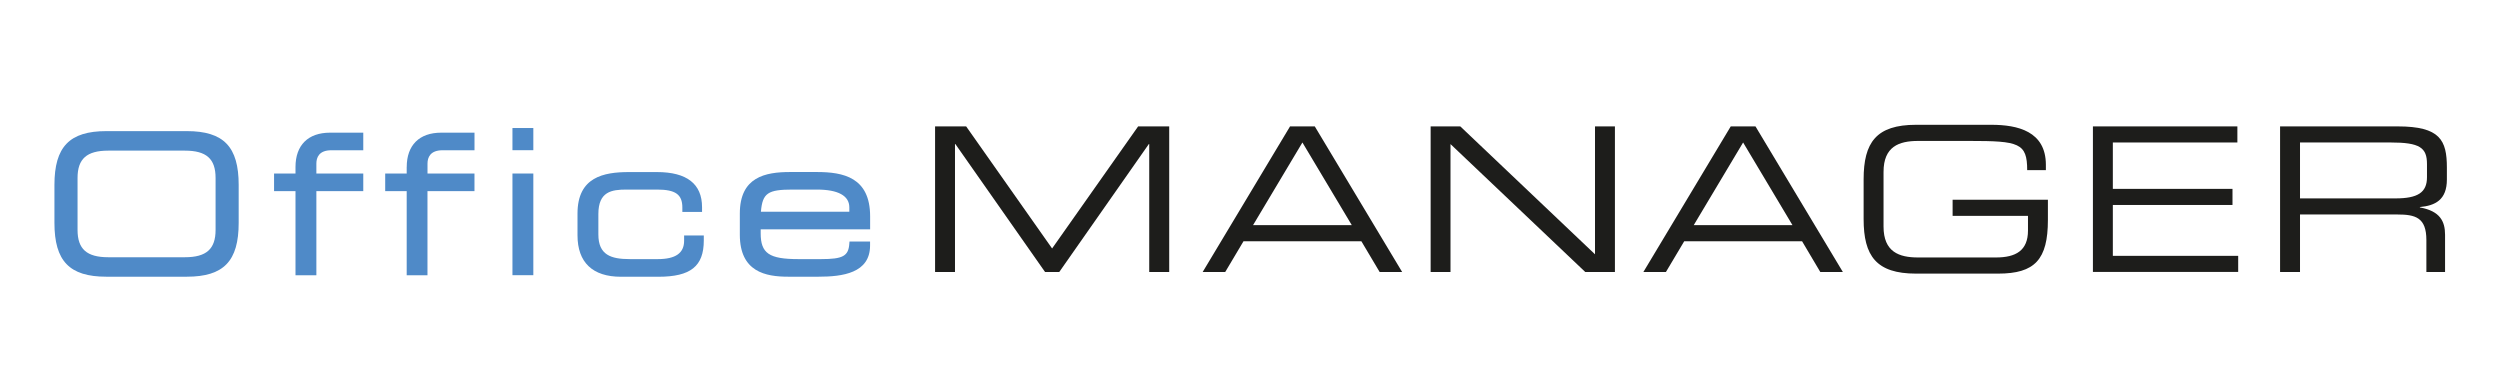 <svg id="Ebene_1" data-name="Ebene 1" xmlns="http://www.w3.org/2000/svg" viewBox="0 0 1616.69 249.46"><defs><style>.cls-1{fill:#1d1d1b;}.cls-2{fill:#4f8ac8;}</style></defs><path class="cls-1" d="M604.69,81.74h20.1l55.58,78.94L736,81.74h20.1v94.15H743.18V93.18h-.27L685,175.89h-9.19L617.83,93.18h-.26v82.71H604.69Z"/><path class="cls-1" d="M834.24,81.74h16l56.49,94.15H892.18L880.36,156H804.15l-11.83,19.89H777.74Zm8,10.4-31.92,53.45h63.85Z"/><path class="cls-1" d="M925.16,81.74h19.18l87.11,82.71V81.74h12.88v94.15h-19.18L938,93.18v82.71H925.16Z"/><path class="cls-1" d="M1119.23,81.74h16l56.5,94.15h-14.59L1165.35,156h-76.2l-11.84,19.89h-14.58Zm8,10.4-31.93,53.45h63.85Z"/><path class="cls-1" d="M1324.33,142.21c0,25.62-8.41,34.73-32.19,34.73h-53.09c-25.75,0-33.89-11.45-33.89-35.25V115.94c0-23.8,8.14-35.24,33.89-35.24h48.62c17.08,0,35.35,4.16,35.35,25.88V110h-12.09c0-17.56-5.39-18.86-37.19-18.86h-33.37c-12.35,0-22.33,3.64-22.33,20V146.5c0,16.39,10,20,22.33,20h50.33c12.87,0,20.75-4.42,20.75-17.43v-9.49h-48.74v-10.4h61.62Z"/><path class="cls-1" d="M1353.44,81.74h93.42v10.4h-80.54v30h77.38v10.41h-77.38v32.9h81.06v10.4h-93.94Z"/><path class="cls-1" d="M1474.47,81.74h76.08c27.47,0,31.79,9,31.79,26.66v7.67c0,13.27-7.61,16.91-17.46,17.82v.26c13.14,2.34,16.28,9.1,16.28,17.68v24.06h-12.08V155.22c0-14.7-7.23-16.52-18.93-16.52h-62.79v37.19h-12.89Zm74.63,46.56c14.33,0,20.37-3.78,20.37-13.66v-8.58c0-10.54-4.59-13.92-23.52-13.92h-58.59V128.3Z"/><path class="cls-2" d="M120.79,84.79h-52c-23.86,0-33.59,10.11-33.59,34.84V144.1c0,24.75,9.73,34.84,33.59,34.84h52c23.88,0,33.56-10.09,33.56-34.84V119.63c0-24.73-9.68-34.84-33.56-34.84m18.62,30.27v33.61c0,12.38-5.95,17.68-19.85,17.68H70c-13.9,0-19.85-5.3-19.85-17.68V115.06c0-12.38,6-17.65,19.85-17.65h49.56c13.9,0,19.85,5.27,19.85,17.65"/><path class="cls-2" d="M191.09,108v4.2H177.23V123.6h13.86V178h13.5V123.6h30.33V112.21H204.59v-6.42c0-3.93,1.67-8.63,9.7-8.63h20.63V85.79H213.45c-14.23,0-22.36,8.1-22.36,22.22"/><path class="cls-2" d="M263,108v4.2H249.1V123.6H263V178h13.44V123.6h30.39V112.21H276.46v-6.42c0-3.93,1.72-8.63,9.75-8.63h20.64V85.79H285.32c-14.17,0-22.3,8.1-22.3,22.22"/><rect class="cls-2" x="331.39" y="82.79" width="13.5" height="14.34"/><rect class="cls-2" x="331.39" y="112.21" width="13.5" height="65.75"/><path class="cls-2" d="M442.4,155.7c0,8-5.57,11.86-17,11.86H407.28c-12.2,0-20.33-2.69-20.33-15.94v-13.2c0-14.6,8.6-15.83,18.24-15.83h19.7c11.94,0,16.37,3.16,16.37,11.62v2.84H454V134c0-15.1-9.85-22.73-29.18-22.73h-18c-16.47,0-33.36,3.19-33.36,26.82v14.07c0,17.55,9.75,26.81,28.09,26.81h24.24c20.84,0,29.34-6.8,29.34-23.47v-3.23H442.4Z"/><path class="cls-2" d="M562.69,148.3v-8.4c0-25.26-17.41-28.66-34.45-28.66H511c-16.1,0-32.57,3.19-32.57,26.82v13.71c0,24.09,16.73,27.17,31.32,27.17h19.49c15.53,0,33.41-2.28,33.41-20.15v-2.58H549.35l-.11,1.27c-.52,8.1-4.11,10.08-18.24,10.08H516.25c-18.86,0-24.33-3.72-24.33-16.67V148.3Zm-13.45-14.22v2.83H492.07c1-12.11,4.54-14.32,20.48-14.32h15.69c13.76,0,21,4,21,11.49"/></svg>